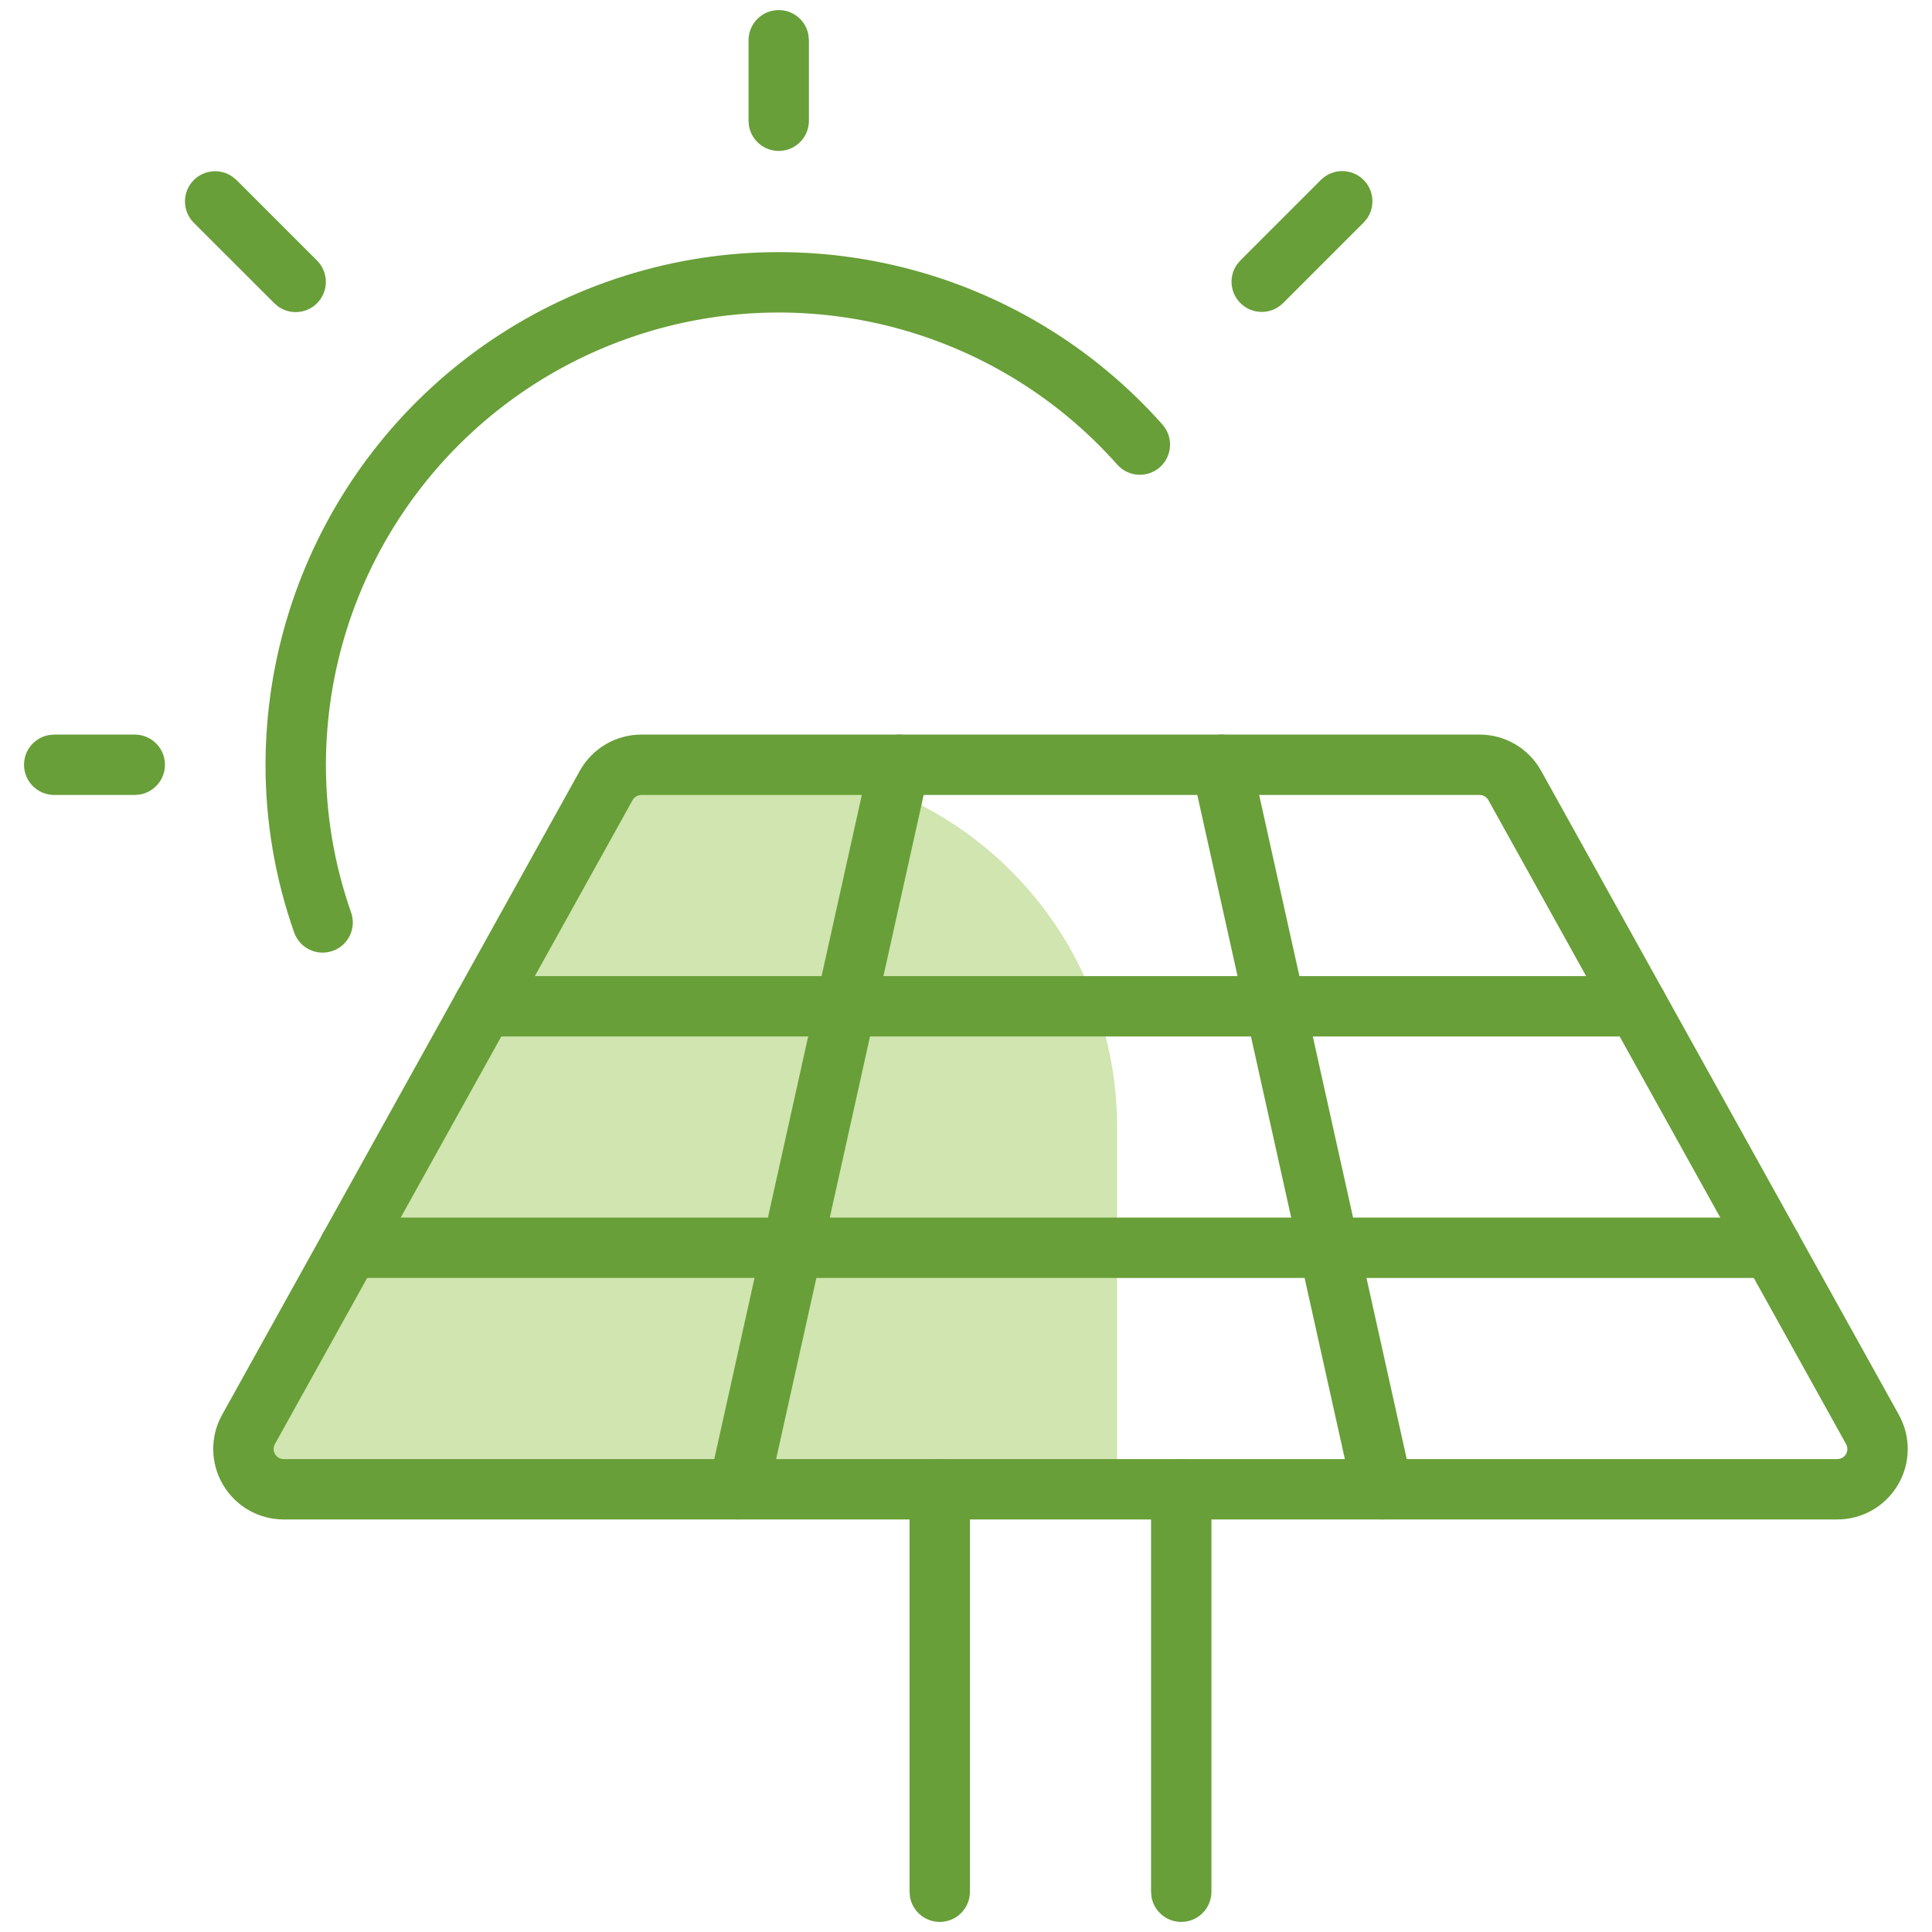 <svg width="32" height="32" viewBox="0 0 32 32" fill="none" xmlns="http://www.w3.org/2000/svg">
<g id="Smart solar">
<path id="Shape" fill-rule="evenodd" clip-rule="evenodd" d="M6.754 24.667H3.971L10.624 12.667H12.502C15.815 12.667 18.502 15.353 18.502 18.667V24.667C12.937 24.667 20.898 24.667 20.898 24.667L6.985 24.667L6.754 24.667Z" fill="#D0E5AF"/>
<g id="Vector">
<path d="M12.898 0.167C13.144 0.167 13.348 0.344 13.39 0.577L13.398 0.667V2C13.398 2.276 13.175 2.5 12.898 2.5C12.653 2.5 12.449 2.323 12.406 2.09L12.398 2V0.667C12.398 0.391 12.622 0.167 12.898 0.167Z" fill="#689F38"/>
<path d="M3.21 2.982C3.384 2.809 3.653 2.79 3.848 2.925L3.917 2.982L5.251 4.316C5.446 4.511 5.446 4.828 5.251 5.023C5.077 5.196 4.808 5.216 4.613 5.081L4.544 5.023L3.21 3.69C3.015 3.494 3.015 3.178 3.21 2.982Z" fill="#689F38"/>
<path d="M21.878 2.98C22.073 2.785 22.39 2.785 22.585 2.98C22.759 3.153 22.778 3.423 22.643 3.618L22.585 3.687L21.252 5.02C21.057 5.215 20.74 5.215 20.545 5.02C20.371 4.847 20.352 4.577 20.487 4.382L20.545 4.313L21.878 2.98Z" fill="#689F38"/>
<path d="M2.232 12.167C2.508 12.167 2.732 12.39 2.732 12.667C2.732 12.912 2.555 13.116 2.322 13.159L2.232 13.167H0.898C0.622 13.167 0.398 12.943 0.398 12.667C0.398 12.421 0.575 12.217 0.809 12.175L0.898 12.167H2.232Z" fill="#689F38"/>
<path d="M9.884 4.729C13.183 3.478 16.911 4.394 19.254 7.032C19.437 7.238 19.418 7.554 19.212 7.738C19.005 7.921 18.689 7.902 18.506 7.696C16.439 5.369 13.149 4.56 10.239 5.664C7.328 6.768 5.402 9.555 5.398 12.667C5.398 13.5 5.539 14.327 5.815 15.113C5.907 15.373 5.77 15.659 5.51 15.75C5.249 15.842 4.964 15.705 4.872 15.445C4.558 14.552 4.397 13.613 4.398 12.666C4.403 9.138 6.586 5.98 9.884 4.729Z" fill="#689F38"/>
<path fill-rule="evenodd" clip-rule="evenodd" d="M10.624 12.167H24.506C24.93 12.167 25.32 12.396 25.526 12.767L31.451 23.433C31.652 23.794 31.647 24.235 31.437 24.591C31.228 24.948 30.845 25.167 30.432 25.167H4.698C4.285 25.167 3.902 24.948 3.693 24.591C3.483 24.235 3.478 23.794 3.679 23.433L9.604 12.766C9.81 12.396 10.2 12.167 10.624 12.167ZM24.506 13.167H10.624C10.563 13.167 10.508 13.2 10.478 13.252L4.553 23.919C4.524 23.971 4.525 24.034 4.555 24.084C4.585 24.135 4.639 24.167 4.698 24.167H30.432C30.491 24.167 30.546 24.135 30.576 24.084C30.605 24.034 30.606 23.971 30.577 23.919L24.652 13.252C24.623 13.2 24.567 13.167 24.506 13.167Z" fill="#689F38"/>
<path d="M15.565 24.167C15.811 24.167 16.015 24.343 16.057 24.577L16.065 24.667V31.333C16.065 31.61 15.841 31.833 15.565 31.833C15.32 31.833 15.116 31.657 15.073 31.423L15.065 31.333V24.667C15.065 24.39 15.289 24.167 15.565 24.167Z" fill="#689F38"/>
<path d="M19.565 24.167C19.811 24.167 20.015 24.343 20.057 24.577L20.065 24.667V31.333C20.065 31.61 19.841 31.833 19.565 31.833C19.32 31.833 19.116 31.657 19.073 31.423L19.065 31.333V24.667C19.065 24.39 19.289 24.167 19.565 24.167Z" fill="#689F38"/>
<path d="M14.917 12.167L15.007 12.179C15.246 12.232 15.407 12.449 15.398 12.686L15.386 12.775L12.72 24.775C12.66 25.045 12.393 25.215 12.123 25.155C11.884 25.102 11.723 24.885 11.732 24.648L11.744 24.558L14.41 12.558C14.464 12.319 14.681 12.158 14.917 12.167Z" fill="#689F38"/>
<path d="M20.123 12.179C20.363 12.125 20.601 12.254 20.692 12.472L20.72 12.558L23.387 24.558C23.446 24.828 23.276 25.095 23.007 25.155C22.767 25.208 22.53 25.08 22.438 24.861L22.41 24.775L19.744 12.775C19.684 12.506 19.854 12.239 20.123 12.179Z" fill="#689F38"/>
<path d="M27.12 16.167C27.396 16.167 27.62 16.39 27.62 16.667C27.62 16.912 27.443 17.116 27.21 17.159L27.12 17.167H8.009C7.733 17.167 7.509 16.943 7.509 16.667C7.509 16.421 7.686 16.217 7.919 16.175L8.009 16.167H27.12Z" fill="#689F38"/>
<path d="M29.342 20.167C29.619 20.167 29.842 20.39 29.842 20.667C29.842 20.912 29.666 21.116 29.432 21.159L29.342 21.167H5.786C5.51 21.167 5.286 20.943 5.286 20.667C5.286 20.421 5.463 20.217 5.697 20.175L5.786 20.167H29.342Z" fill="#689F38"/>
</g>
</g>
</svg>
